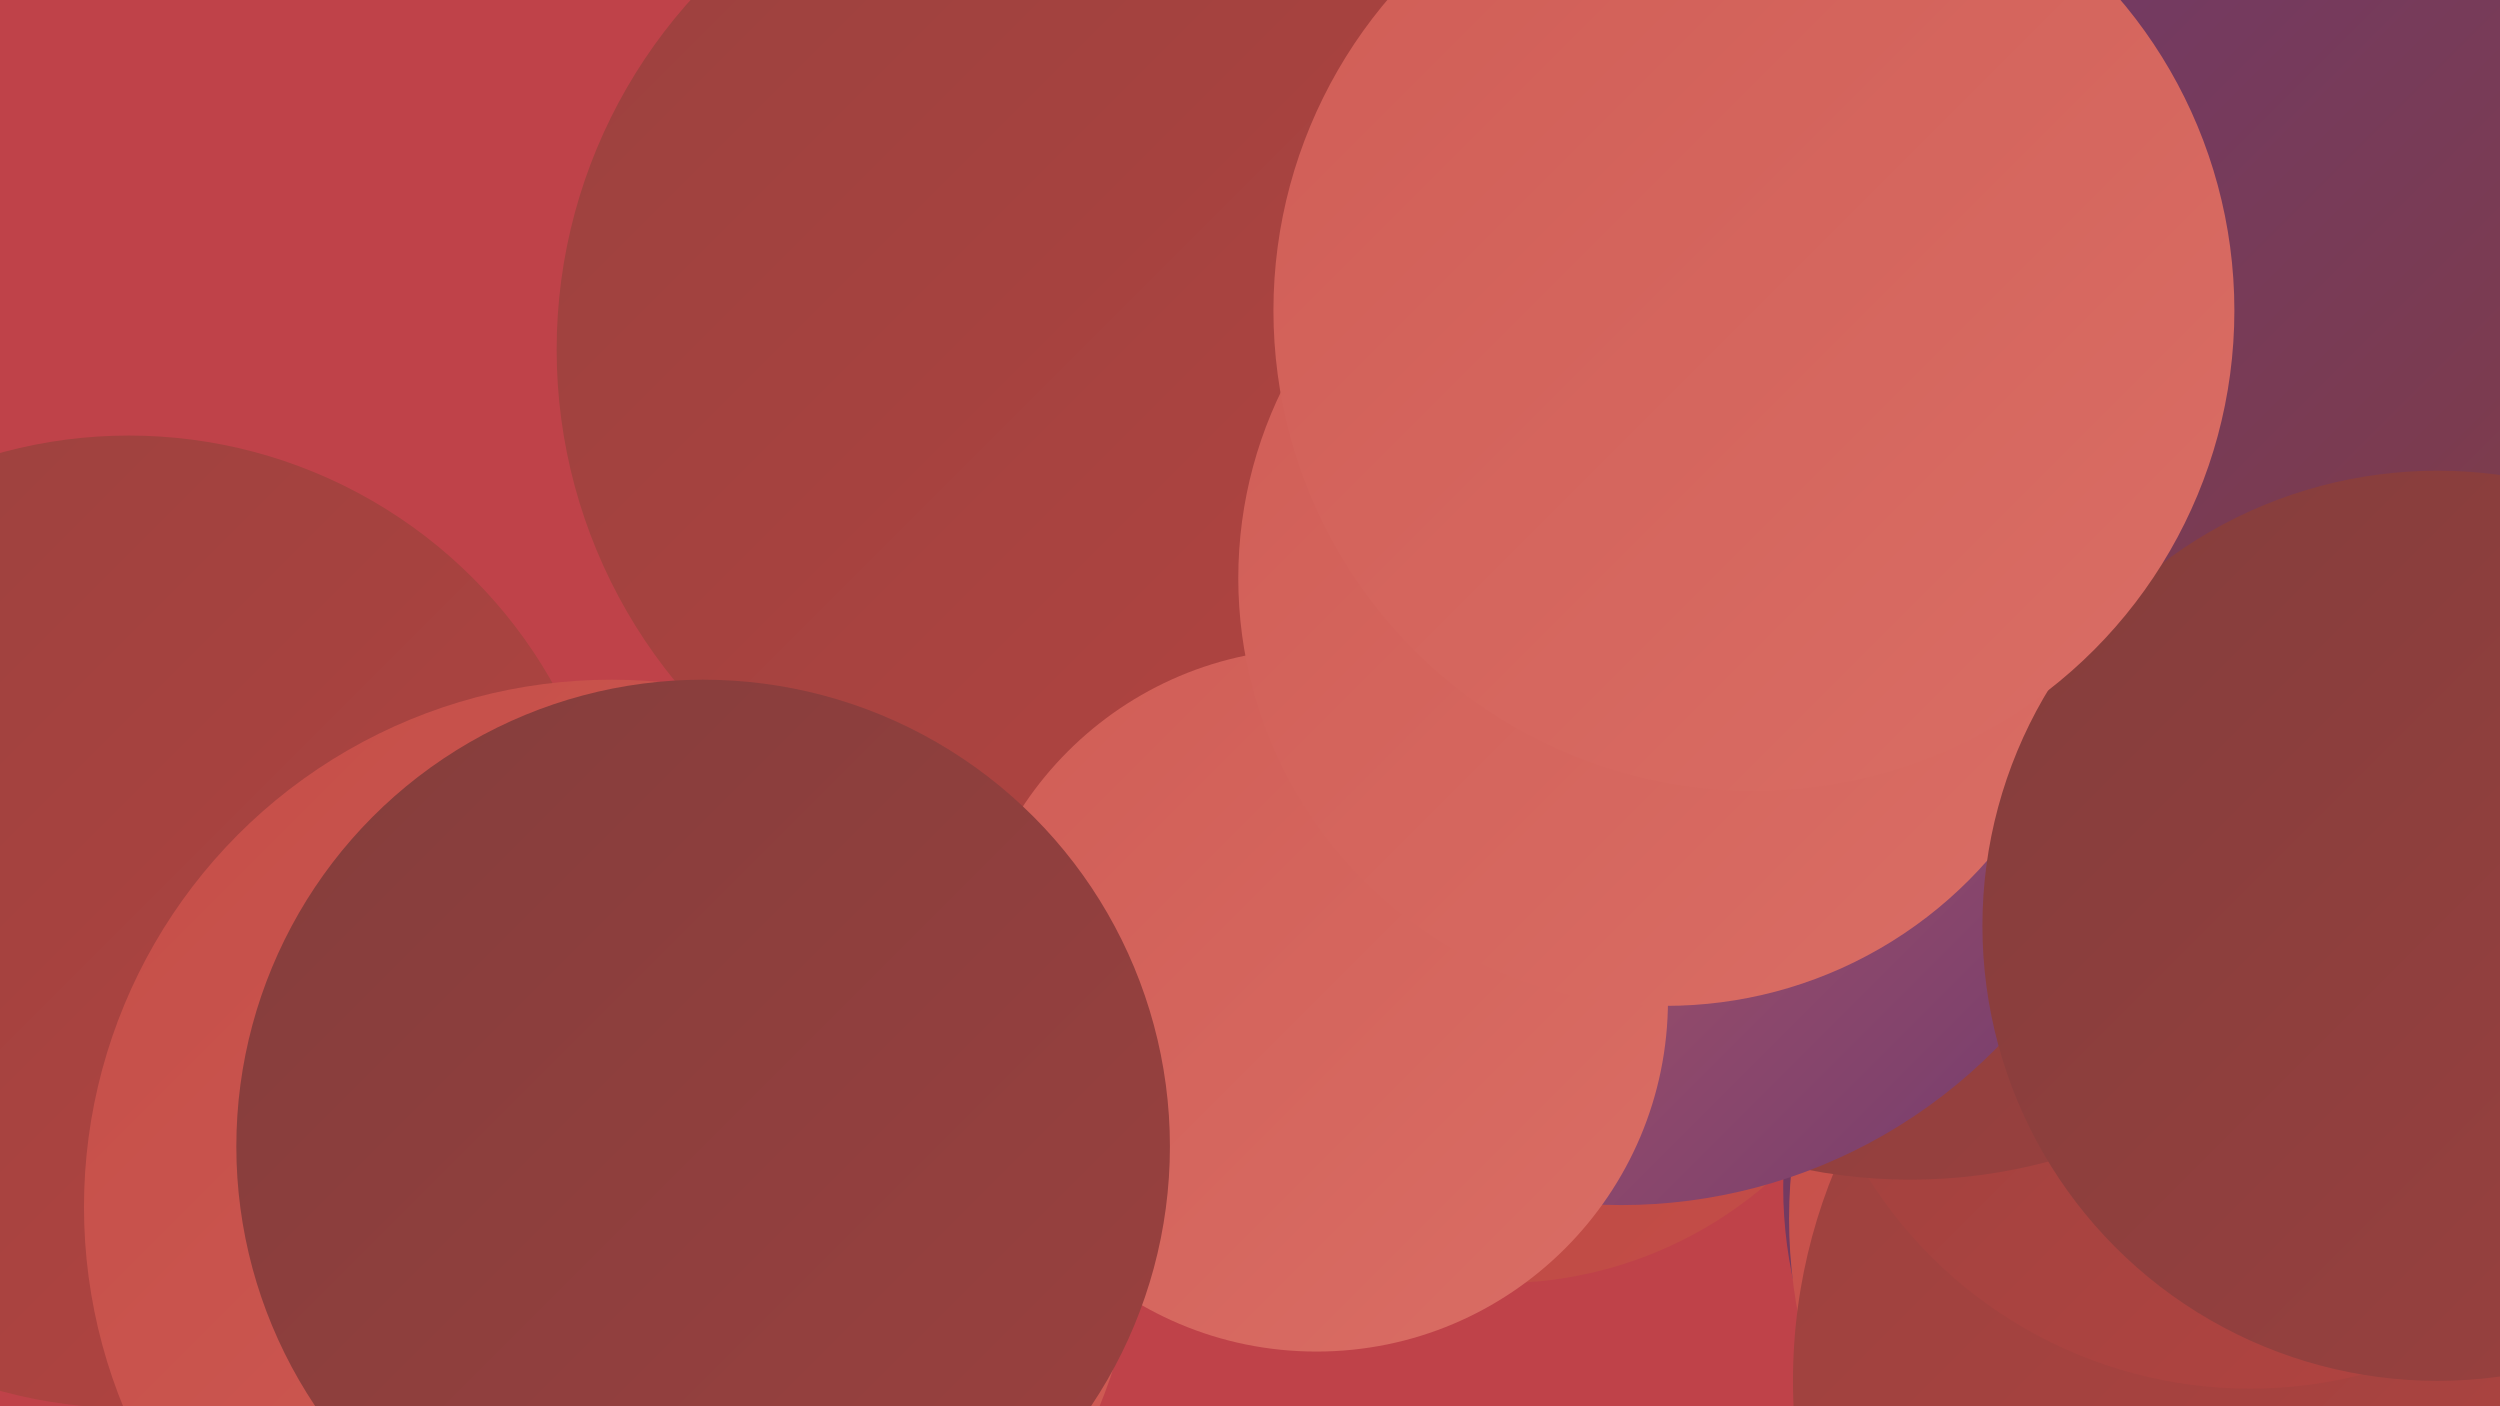 <?xml version="1.0" encoding="UTF-8"?><svg width="1280" height="720" xmlns="http://www.w3.org/2000/svg"><defs><linearGradient id="grad0" x1="0%" y1="0%" x2="100%" y2="100%"><stop offset="0%" style="stop-color:#6e396e;stop-opacity:1" /><stop offset="100%" style="stop-color:#843d3c;stop-opacity:1" /></linearGradient><linearGradient id="grad1" x1="0%" y1="0%" x2="100%" y2="100%"><stop offset="0%" style="stop-color:#843d3c;stop-opacity:1" /><stop offset="100%" style="stop-color:#9b413f;stop-opacity:1" /></linearGradient><linearGradient id="grad2" x1="0%" y1="0%" x2="100%" y2="100%"><stop offset="0%" style="stop-color:#9b413f;stop-opacity:1" /><stop offset="100%" style="stop-color:#b34440;stop-opacity:1" /></linearGradient><linearGradient id="grad3" x1="0%" y1="0%" x2="100%" y2="100%"><stop offset="0%" style="stop-color:#b34440;stop-opacity:1" /><stop offset="100%" style="stop-color:#c54e48;stop-opacity:1" /></linearGradient><linearGradient id="grad4" x1="0%" y1="0%" x2="100%" y2="100%"><stop offset="0%" style="stop-color:#c54e48;stop-opacity:1" /><stop offset="100%" style="stop-color:#d05d56;stop-opacity:1" /></linearGradient><linearGradient id="grad5" x1="0%" y1="0%" x2="100%" y2="100%"><stop offset="0%" style="stop-color:#d05d56;stop-opacity:1" /><stop offset="100%" style="stop-color:#da6e65;stop-opacity:1" /></linearGradient><linearGradient id="grad6" x1="0%" y1="0%" x2="100%" y2="100%"><stop offset="0%" style="stop-color:#da6e65;stop-opacity:1" /><stop offset="100%" style="stop-color:#6e396e;stop-opacity:1" /></linearGradient></defs><rect width="1280" height="720" fill="#bf4249" /><circle cx="1136" cy="608" r="223" fill="url(#grad0)" /><circle cx="1177" cy="624" r="261" fill="url(#grad4)" /><circle cx="1201" cy="707" r="283" fill="url(#grad2)" /><circle cx="989" cy="227" r="194" fill="url(#grad2)" /><circle cx="1152" cy="480" r="231" fill="url(#grad2)" /><circle cx="66" cy="472" r="249" fill="url(#grad2)" /><circle cx="768" cy="448" r="209" fill="url(#grad3)" /><circle cx="1275" cy="87" r="182" fill="url(#grad5)" /><circle cx="978" cy="330" r="274" fill="url(#grad1)" /><circle cx="1167" cy="193" r="279" fill="url(#grad0)" /><circle cx="585" cy="254" r="196" fill="url(#grad1)" /><circle cx="830" cy="347" r="270" fill="url(#grad6)" /><circle cx="553" cy="179" r="268" fill="url(#grad2)" /><circle cx="313" cy="618" r="270" fill="url(#grad4)" /><circle cx="674" cy="512" r="180" fill="url(#grad5)" /><circle cx="899" cy="174" r="209" fill="url(#grad3)" /><circle cx="853" cy="296" r="219" fill="url(#grad5)" /><circle cx="1248" cy="474" r="233" fill="url(#grad1)" /><circle cx="360" cy="587" r="239" fill="url(#grad1)" /><circle cx="898" cy="159" r="246" fill="url(#grad5)" /></svg>